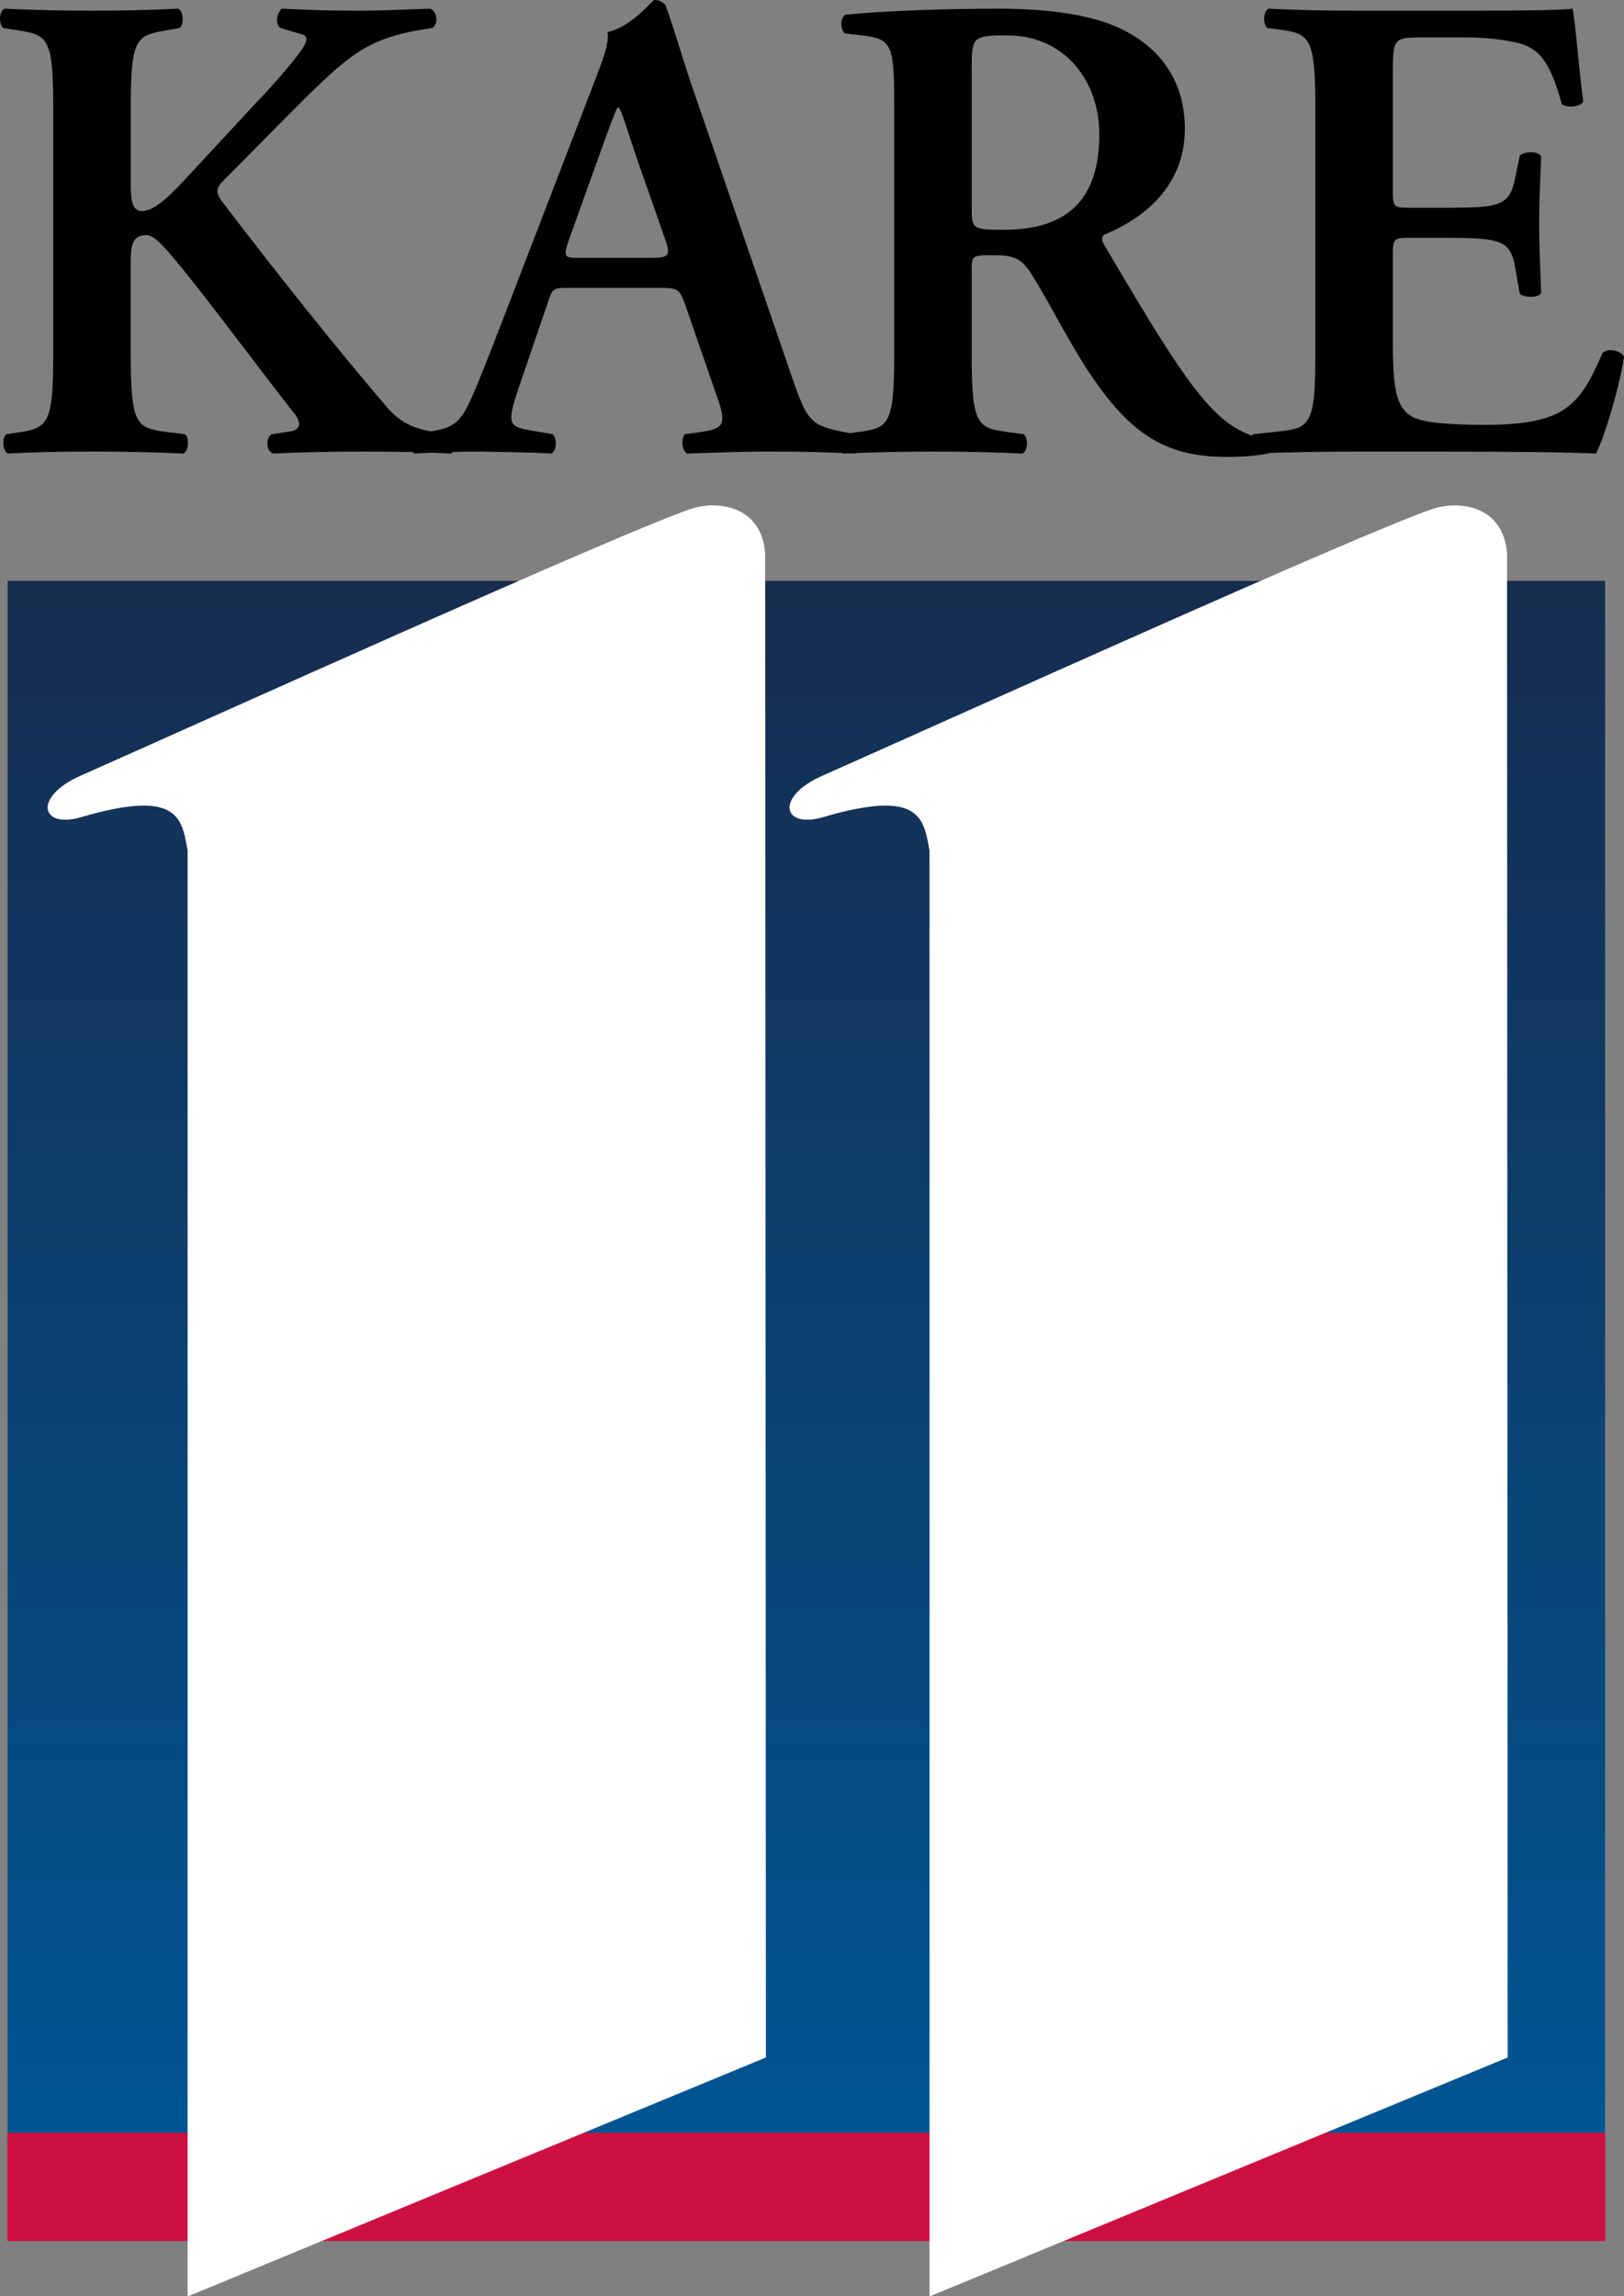 <?xml version="1.0" encoding="UTF-8" standalone="no"?>
<!-- Created with Inkscape (http://www.inkscape.org/) -->

<svg
   xmlns:dc="http://purl.org/dc/elements/1.1/"
   xmlns:cc="http://creativecommons.org/ns#"
   xmlns:rdf="http://www.w3.org/1999/02/22-rdf-syntax-ns#"
   xmlns:svg="http://www.w3.org/2000/svg"
   xmlns="http://www.w3.org/2000/svg"
   xmlns:xlink="http://www.w3.org/1999/xlink"
   xmlns:sodipodi="http://sodipodi.sourceforge.net/DTD/sodipodi-0.dtd"
   xmlns:inkscape="http://www.inkscape.org/namespaces/inkscape"
   width="54.738mm"
   height="77.408mm"
   viewBox="0 0 193.952 274.28"
   id="svg2"
   version="1.1"
   inkscape:version="0.91 r13725"
   inkscape:export-filename="C:\Users\Rafael Herbert\Downloads\KIMT.png"
   inkscape:export-xdpi="90"
   inkscape:export-ydpi="90"
   sodipodi:docname="KARE 11 1993.svg">
  <rect x="0" y="0" width="193.952" height="274.28" fill="#808080" stroke="none"/>
  <defs
     id="defs4">
    <linearGradient
       inkscape:collect="always"
       id="linearGradient3445">
      <stop
         style="stop-color:#005593;stop-opacity:1;"
         offset="0"
         id="stop3447" />
      <stop
         style="stop-color:#162d50;stop-opacity:1"
         offset="1"
         id="stop3449" />
    </linearGradient>
    <clipPath
       clipPathUnits="userSpaceOnUse"
       id="clipPath3332">
      <path
         d="M 0,0 612,0 612,792 0,792 0,0 Z"
         id="path3334"
         inkscape:connector-curvature="0" />
    </clipPath>
    <linearGradient
       inkscape:collect="always"
       xlink:href="#linearGradient3445"
       id="linearGradient3451"
       x1="681.32"
       y1="199.389"
       x2="681.32"
       y2="17.561"
       gradientUnits="userSpaceOnUse" />
  </defs>
  <sodipodi:namedview
     id="base"
     pagecolor="#ffffff"
     bordercolor="#666666"
     borderopacity="1.0"
     inkscape:pageopacity="0.0"
     inkscape:pageshadow="2"
     inkscape:zoom="0.98994949"
     inkscape:cx="-110.7118"
     inkscape:cy="236.11625"
     inkscape:document-units="px"
     inkscape:current-layer="layer1"
     showgrid="false"
     fit-margin-top="0"
     fit-margin-left="0"
     fit-margin-right="0"
     fit-margin-bottom="0"
     inkscape:window-width="1600"
     inkscape:window-height="837"
     inkscape:window-x="-8"
     inkscape:window-y="-8"
     inkscape:window-maximized="1" />
  <g
     inkscape:label="Layer 1"
     inkscape:groupmode="layer"
     id="layer1"
     transform="translate(133.342,-751.577)">
    <g
       transform="translate(-688.694,248.18)"
       id="layer1-2"
       inkscape:label="Layer 1">
      <g
         transform="translate(65.726,557.626)"
         id="g4277">
        <path
           inkscape:connector-curvature="0"
           id="rect2523"
           d="m 490.535,15.152 190.786,0 0,186.646 -190.786,0 z"
           clip-path="url(#SVGID_484_)"
           style="fill:url(#linearGradient3451)" />
        <path
           sodipodi:nodetypes="ccccc"
           inkscape:connector-curvature="0"
           id="rect2545"
           d="m 490.509,200.524 190.828,0 0,12.936 -190.828,0 z"
           clip-path="url(#SVGID_484_)"
           style="fill:#ce1041" />
      </g>
      <g
         style="fill:#ffffff"
         id="g3230"
         transform="matrix(1.716,0,0,1.716,137.484,558.123)">
        <path
           sodipodi:nodetypes="ccccccc"
           style="fill:#ffffff"
           inkscape:connector-curvature="0"
           id="path2541-7"
           d="m 348.441,111.326 -40.237,16.635 0,-100.644 c -0.409,-2.305 -0.674,-4.307 -7.429,-2.323 -2.786,0.817 -3.349,-1.406 -0.049,-2.88 8.99,-3.987 37.669,-16.959 42.495,-18.58 1.759,-0.589 4.907,-0.315 5.179,3.1"
           clip-path="url(#SVGID_484_)" />
        <path
           sodipodi:nodetypes="ccccccc"
           style="fill:#ffffff"
           inkscape:connector-curvature="0"
           id="path2543-6"
           d="m 296.816,111.326 -40.247,16.635 0,-100.644 c -0.399,-2.305 -0.667,-4.307 -7.425,-2.323 -2.793,0.817 -3.347,-1.406 -0.049,-2.88 8.992,-3.987 37.678,-16.959 42.499,-18.58 1.756,-0.589 4.904,-0.315 5.175,3.1"
           clip-path="url(#SVGID_484_)" />
      </g>
      <path
         inkscape:connector-curvature="0"
         id="path4366"
         d="m 555.885,504.435 c -0.638,0.319 -0.718,1.756 -0.159,2.314 l 1.516,0.238 c 3.75,0.558 4.467,0.719 4.467,9.176 l 0,29.68 c 0,8.457 -0.717,8.697 -4.467,9.255 l -1.117,0.161 c -0.559,0.399 -0.479,1.993 0.159,2.312 2.872,-0.16 6.623,-0.238 10.134,-0.238 3.511,0 7.1,0.079 10.85,0.238 0.638,-0.319 0.718,-1.913 0.159,-2.312 l -1.994,-0.24 c -3.75,-0.479 -4.467,-0.719 -4.467,-9.176 l 0,-10.132 c 0,-2.314 -0.16,-4.229 1.834,-4.229 0.718,0 1.357,0.639 1.915,1.198 2.952,3.032 12.446,15.958 15.797,20.107 0.878,1.117 0.718,1.993 -0.558,2.153 l -2.153,0.321 c -0.718,0.399 -0.718,1.993 0.159,2.312 3.511,-0.16 7.101,-0.238 11.011,-0.238 4.229,0 7.42,0.079 10.213,0.238 0.638,-0.239 0.718,-1.913 0.159,-2.312 l -1.915,-0.24 c -2.394,-0.319 -4.229,-1.037 -5.905,-3.032 -5.745,-6.702 -13.324,-16.198 -19.627,-24.495 -0.878,-1.197 -0.718,-1.675 0.24,-2.633 3.112,-3.112 6.302,-6.383 9.733,-9.813 5.505,-5.346 7.661,-7.26 15.081,-8.298 0.798,-0.399 0.638,-2.075 -0.24,-2.314 -2.872,0.08 -5.346,0.24 -8.777,0.24 -2.952,0 -5.585,-0.081 -8.937,-0.24 -0.638,0.638 -0.798,1.756 -0.159,2.314 l 2.474,0.718 c 0.957,0.239 0.878,0.878 -0.558,2.713 -0.958,1.277 -3.271,3.91 -4.308,4.947 l -8.138,8.775 c -2.633,2.872 -4.469,4.707 -5.985,4.707 -1.277,0 -1.355,-1.436 -1.355,-3.59 l 0,-8.856 c 0,-8.457 0.717,-8.538 4.467,-9.176 l 1.357,-0.238 c 0.559,-0.399 0.479,-1.995 -0.159,-2.314 -3.112,0.16 -6.702,0.24 -10.213,0.24 -3.67,0 -7.262,-0.081 -10.533,-0.24 z"
         style="font-style:normal;font-variant:normal;font-weight:600;font-stretch:normal;font-size:medium;line-height:125%;font-family:'Adobe Garamond Pro';-inkscape-font-specification:'Adobe Garamond Pro Semi-Bold';text-align:start;letter-spacing:0px;word-spacing:0px;writing-mode:lr-tb;text-anchor:start;fill:#000000;fill-opacity:1;stroke:none;stroke-width:1px;stroke-linecap:butt;stroke-linejoin:miter;stroke-opacity:1" />
      <path
         inkscape:connector-curvature="0"
         id="path4368"
         d="m 633.486,503.397 c -0.16,0 -2.792,3.272 -5.584,3.83 0.239,1.356 -0.559,3.271 -1.516,5.824 l -10.932,28.404 c -1.676,4.308 -2.951,7.66 -3.909,9.735 -1.197,2.633 -2.075,3.272 -4.389,3.671 l -2.393,0.399 c -0.559,0.718 -0.48,1.913 0.078,2.312 2.793,-0.16 5.267,-0.238 7.9,-0.238 3.271,0.08 5.904,0.079 8.457,0.238 0.638,-0.319 0.718,-1.754 0.159,-2.312 l -2.312,-0.399 c -2.952,-0.479 -3.273,-0.639 -1.677,-5.346 l 3.272,-9.576 c 0.718,-2.154 0.639,-2.153 2.713,-2.153 l 10.612,0 c 2.234,0 2.552,-10e-4 3.27,2.153 l 3.752,10.852 c 1.197,3.351 0.798,3.83 -2.074,4.229 l -1.756,0.24 c -0.479,0.479 -0.398,1.913 0.24,2.312 2.793,-0.08 6.302,-0.238 9.733,-0.238 4.149,0 7.101,0.079 10.372,0.238 0.559,-0.399 0.56,-1.754 -0.078,-2.312 l -1.198,-0.24 c -4.069,-0.798 -4.469,-1.277 -6.304,-6.622 l -11.489,-33.432 c -1.277,-3.59 -2.314,-7.34 -3.59,-10.93 -0.319,-0.399 -0.718,-0.639 -1.357,-0.639 z m -4.389,12.847 0.161,0 c 0.399,0.558 0.797,2.073 2.234,6.302 l 3.35,9.576 c 0.638,1.915 0.319,2.074 -1.915,2.074 l -8.297,0 c -1.915,0 -2.074,-4.3e-4 -1.276,-2.314 l 3.35,-9.336 c 1.356,-3.75 2.074,-5.743 2.393,-6.302 z"
         style="font-style:normal;font-variant:normal;font-weight:600;font-stretch:normal;font-size:medium;line-height:125%;font-family:'Adobe Garamond Pro';-inkscape-font-specification:'Adobe Garamond Pro Semi-Bold';text-align:start;letter-spacing:0px;word-spacing:0px;writing-mode:lr-tb;text-anchor:start;fill:#000000;fill-opacity:1;stroke:none;stroke-width:1px;stroke-linecap:butt;stroke-linejoin:miter;stroke-opacity:1" />
      <path
         inkscape:connector-curvature="0"
         id="path4370"
         d="m 674.673,504.435 c -6.543,0 -13.324,0.239 -18.351,0.718 -0.638,0.399 -0.639,1.675 -0.081,2.234 l 2.074,0.24 c 3.75,0.399 3.83,1.358 3.83,9.017 l 0,29.201 c 0,8.457 -0.717,8.698 -4.467,9.176 l -1.756,0.24 c -0.718,0.559 -0.479,1.993 0.159,2.312 3.67,-0.16 7.26,-0.238 10.771,-0.238 3.511,0 7.101,0.078 10.612,0.238 0.638,-0.319 0.72,-1.754 0.161,-2.312 l -1.756,-0.24 c -3.75,-0.479 -4.469,-0.719 -4.469,-9.176 l 0,-10.213 c 0,-1.676 0.08,-1.754 2.474,-1.754 2.633,0 3.511,0.318 4.947,2.711 1.915,3.112 4.149,7.501 6.304,10.852 4.867,7.42 9.016,10.531 16.676,10.531 2.793,0 4.308,-0.238 5.266,-0.478 0.239,-0.399 0.24,-1.277 -0.159,-1.597 -0.957,-0.08 -3.271,-0.559 -5.505,-2.474 -3.75,-3.112 -7.739,-9.894 -14.121,-20.665 -0.319,-0.479 -0.479,-1.115 0,-1.355 3.91,-1.596 9.574,-5.267 9.574,-12.608 0,-5.745 -2.952,-9.494 -7.022,-11.648 -3.511,-1.915 -8.936,-2.713 -15.16,-2.713 z m 0.958,3.191 c 6.942,0 11.011,5.506 11.011,11.809 0,7.58 -3.591,11.41 -11.41,11.41 -3.83,0 -3.83,-0.16 -3.83,-2.714 l 0,-16.597 c 0,-3.67 0.081,-3.909 4.229,-3.909 z"
         style="font-style:normal;font-variant:normal;font-weight:600;font-stretch:normal;font-size:medium;line-height:125%;font-family:'Adobe Garamond Pro';-inkscape-font-specification:'Adobe Garamond Pro Semi-Bold';text-align:start;letter-spacing:0px;word-spacing:0px;writing-mode:lr-tb;text-anchor:start;fill:#000000;fill-opacity:1;stroke:none;stroke-width:1px;stroke-linecap:butt;stroke-linejoin:miter;stroke-opacity:1" />
      <path
         inkscape:connector-curvature="0"
         id="path4372"
         d="m 706.857,504.435 c -0.638,0.319 -0.718,1.756 -0.159,2.314 l 1.276,0.159 c 3.75,0.479 4.469,0.798 4.469,9.255 l 0,29.68 c 0,8.457 -0.719,8.697 -4.469,9.096 l -2.951,0.321 c -0.559,0.559 -0.479,1.993 0.159,2.312 3.59,-0.16 8.458,-0.238 11.969,-0.238 l 9.096,0 c 9.335,0 16.197,0.078 19.708,0.238 1.117,-2.154 2.872,-8.218 3.35,-11.569 -0.479,-0.798 -1.834,-1.036 -2.552,-0.478 -2.793,6.463 -4.549,8.698 -14.682,8.618 -6.702,-0.08 -8.058,-0.639 -9.015,-1.756 -1.197,-1.356 -1.357,-4.228 -1.357,-8.298 l 0,-10.134 c 0,-1.995 0.08,-2.155 1.915,-2.155 l 3.83,0 c 6.942,0 8.297,0.161 8.856,3.512 l 0.558,3.191 c 0.638,0.479 2.153,0.48 2.552,-0.079 -0.08,-2.553 -0.238,-5.346 -0.238,-8.378 0,-2.952 0.158,-5.825 0.238,-7.979 -0.399,-0.638 -1.914,-0.639 -2.552,-0.081 l -0.558,2.714 c -0.718,3.431 -1.914,3.51 -8.856,3.51 l -3.83,0 c -1.835,0 -1.915,-0.079 -1.915,-2.153 l 0,-13.485 c 0,-4.548 2.2e-4,-4.707 3.431,-4.707 l 5.346,0 c 2.154,0 4.547,0.239 6.382,0.718 2.553,0.718 3.749,2.634 5.026,7.261 0.638,0.479 2.235,0.318 2.554,-0.321 -0.479,-3.431 -0.957,-9.733 -1.276,-11.09 -1.037,0.16 -5.667,0.24 -10.773,0.24 l -15.238,0 c -3.511,0 -7.261,-0.08 -10.293,-0.24 z"
         style="font-style:normal;font-variant:normal;font-weight:600;font-stretch:normal;font-size:medium;line-height:125%;font-family:'Adobe Garamond Pro';-inkscape-font-specification:'Adobe Garamond Pro Semi-Bold';text-align:start;letter-spacing:0px;word-spacing:0px;writing-mode:lr-tb;text-anchor:start;fill:#000000;fill-opacity:1;stroke:none;stroke-width:1px;stroke-linecap:butt;stroke-linejoin:miter;stroke-opacity:1" />
    </g>
  </g>
</svg>
